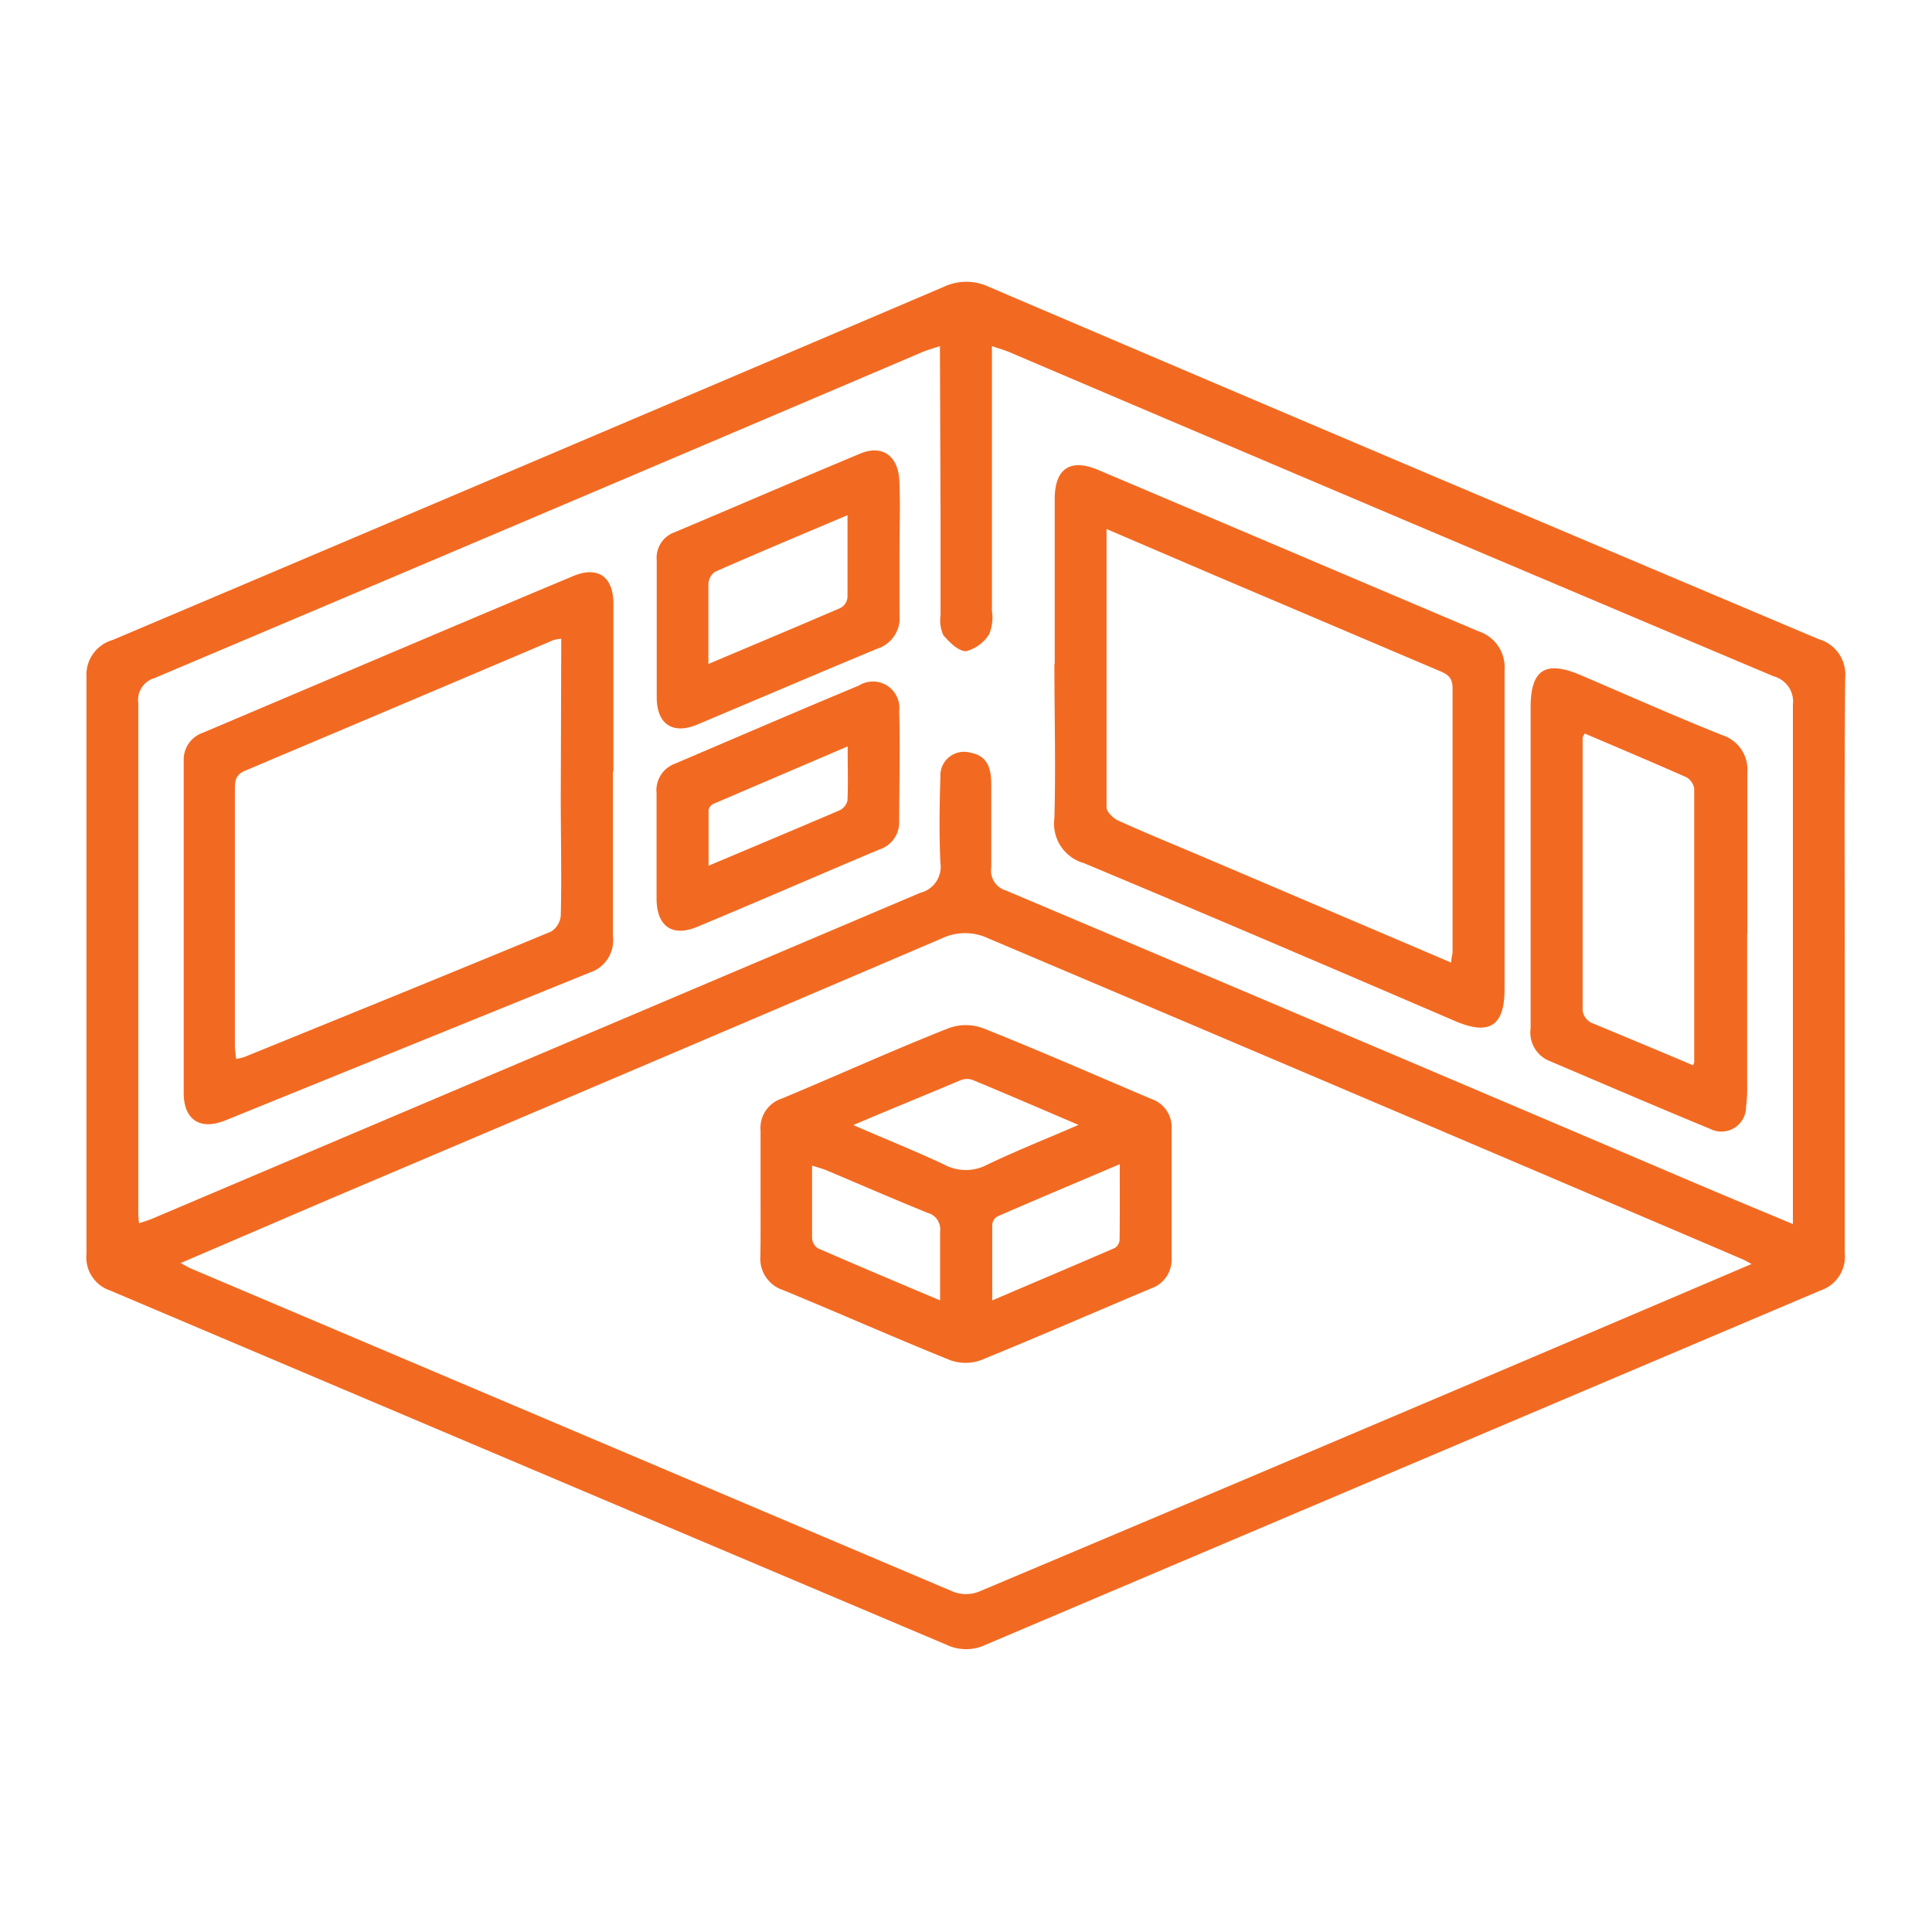 <svg id="Layer_1" data-name="Layer 1" xmlns="http://www.w3.org/2000/svg" viewBox="0 0 120 120"><defs><style>.cls-1{fill:#f26a21;}</style></defs><title>What Makes Las Vegas a Preferred Exhibition Destination Las Vegas Page</title><path class="cls-1" d="M114.58,60c0,5.93,0,11.87,0,17.8a2.22,2.22,0,0,1-1.52,2.36q-25.93,11-51.84,22a2.83,2.83,0,0,1-2.43,0q-26-11-51.94-22a2.18,2.18,0,0,1-1.48-2.29q0-17.9,0-35.81A2.25,2.25,0,0,1,7,39.75Q32.8,28.82,58.61,17.82a3.28,3.28,0,0,1,2.82,0q25.75,11,51.54,21.88a2.29,2.29,0,0,1,1.64,2.4C114.55,48.1,114.58,54.07,114.58,60ZM11.22,78.45c.27.14.41.24.57.31Q35.51,88.82,59.22,98.87a2.21,2.21,0,0,0,1.56,0q20.37-8.58,40.69-17.24l7.32-3.12c-.28-.15-.42-.24-.57-.3q-23.41-10-46.82-19.92a3.37,3.37,0,0,0-2.91,0q-19,8.12-38,16.18ZM58.38,21.5c-.43.14-.7.22-1,.33Q33.52,32,9.59,42.12a1.41,1.41,0,0,0-1,1.56q0,15.72,0,31.44c0,.27,0,.53.05.86.32-.11.56-.18.78-.27Q33.31,65.57,57.17,55.45a1.66,1.66,0,0,0,1.24-1.86c-.08-1.78-.06-3.56,0-5.33a1.47,1.47,0,0,1,1.86-1.51c1.08.19,1.29,1,1.3,1.91,0,1.74,0,3.48,0,5.22a1.28,1.28,0,0,0,.91,1.43q21.57,9.12,43.13,18.31c1.88.8,3.77,1.58,5.75,2.41V75c0-10.41,0-20.82,0-31.23a1.62,1.62,0,0,0-1.19-1.76Q86.45,32,62.69,21.87c-.31-.13-.63-.22-1.08-.37v1.31q0,7.56,0,15.13a2.71,2.71,0,0,1-.17,1.45A2.42,2.42,0,0,1,60,40.45c-.47,0-1.05-.57-1.41-1a2.25,2.25,0,0,1-.17-1.24c0-2,0-4,0-6Z"/><path class="cls-1" d="M47.24,74.17c0-1.32,0-2.63,0-3.94a1.92,1.92,0,0,1,1.33-2c3.46-1.44,6.88-3,10.36-4.37a3.09,3.09,0,0,1,2.12,0c3.52,1.4,7,2.93,10.47,4.4a1.85,1.85,0,0,1,1.25,1.89v8a1.89,1.89,0,0,1-1.28,1.88c-3.52,1.48-7,3-10.56,4.45a2.82,2.82,0,0,1-1.92,0c-3.47-1.4-6.9-2.92-10.37-4.35A2.05,2.05,0,0,1,47.23,78C47.25,76.72,47.24,75.44,47.24,74.17ZM53,69.88c2,.87,3.85,1.61,5.64,2.45a2.84,2.84,0,0,0,2.7,0c1.78-.85,3.63-1.59,5.65-2.46-2.34-1-4.45-1.91-6.57-2.79a1.06,1.06,0,0,0-.72,0C57.52,68,55.35,68.88,53,69.88Zm5.39,10.89c0-1.53,0-2.9,0-4.26a1.06,1.06,0,0,0-.78-1.18c-2.1-.85-4.17-1.75-6.25-2.63-.27-.11-.56-.19-.92-.3,0,1.58,0,3,0,4.48a.83.83,0,0,0,.35.65C53.27,78.61,55.74,79.65,58.39,80.77Zm11.16-8.46c-2.63,1.12-5.13,2.17-7.61,3.25a.67.67,0,0,0-.31.48c0,1.52,0,3,0,4.73,2.64-1.13,5.13-2.18,7.62-3.26a.66.66,0,0,0,.29-.48C69.56,75.51,69.55,74,69.55,72.31Z"/><path class="cls-1" d="M65.51,41.23c0-3.41,0-6.82,0-10.23,0-1.93,1-2.55,2.75-1.79,7.85,3.32,15.7,6.67,23.57,10a2.35,2.35,0,0,1,1.62,2.43c0,6.6,0,13.21,0,19.81,0,2.27-.94,2.86-3,2C82.7,60.12,75,56.82,67.32,53.61a2.55,2.55,0,0,1-1.83-2.8c.09-3.19,0-6.39,0-9.58ZM90.14,59.79c0-.33.08-.5.08-.67,0-5.46,0-10.93,0-16.4,0-.71-.4-.88-.91-1.09L75.73,35.86l-7-3c0,5.86,0,11.57,0,17.29,0,.28.42.68.73.82,1.74.79,3.52,1.51,5.28,2.26Z"/><path class="cls-1" d="M38.07,47.92c0,3.41,0,6.81,0,10.22a2.11,2.11,0,0,1-1.47,2.28Q25.3,65,14,69.59c-1.53.62-2.58,0-2.59-1.68,0-6.88,0-13.77,0-20.66a1.77,1.77,0,0,1,1.17-1.73c7.66-3.24,15.31-6.51,23-9.73,1.53-.65,2.51,0,2.52,1.69,0,3.48,0,7,0,10.44Zm-3.21-8.25a2.91,2.91,0,0,0-.49.09q-9.58,4.07-19.17,8.12c-.6.26-.61.67-.61,1.18,0,5.29,0,10.58,0,15.87,0,.26.05.53.07.84a3.29,3.29,0,0,0,.5-.11c6.36-2.59,12.73-5.17,19.07-7.8a1.29,1.29,0,0,0,.6-1c.06-2.41,0-4.82,0-7.24Z"/><path class="cls-1" d="M108.52,58v9.38a9.05,9.05,0,0,1-.07,1.38,1.53,1.53,0,0,1-2.22,1.36c-3.37-1.39-6.72-2.83-10.08-4.26a1.91,1.91,0,0,1-1.08-2c0-3.77,0-7.53,0-11.3,0-2.87,0-5.75,0-8.63,0-2.34.92-2.93,3.1-2,2.93,1.25,5.84,2.55,8.8,3.73A2.25,2.25,0,0,1,108.53,48c0,3.34,0,6.67,0,10Zm-3.38,8.19c.07-.15.09-.18.09-.22,0-5.67,0-11.35,0-17a1,1,0,0,0-.48-.69c-2.1-.93-4.21-1.82-6.32-2.72-.07.14-.13.2-.13.26,0,5.65,0,11.29,0,16.94a1,1,0,0,0,.53.76C100.9,64.38,103,65.25,105.14,66.16Z"/><path class="cls-1" d="M55.87,34.24c0,1.31,0,2.63,0,3.94a2,2,0,0,1-1.4,2.12C50.74,41.85,47,43.45,43.32,45c-1.52.64-2.52,0-2.53-1.68,0-2.84,0-5.68,0-8.52a1.68,1.68,0,0,1,1.11-1.74c3.85-1.62,7.68-3.28,11.54-4.89,1.35-.56,2.35.13,2.42,1.69S55.87,32.79,55.87,34.24ZM44,41.24c2.84-1.2,5.54-2.33,8.23-3.49a.85.85,0,0,0,.41-.65c0-1.65,0-3.3,0-5.1-2.86,1.21-5.56,2.34-8.24,3.52a1,1,0,0,0-.4.74C44,37.86,44,39.45,44,41.24Z"/><path class="cls-1" d="M40.78,52.57c0-1.1,0-2.2,0-3.3a1.76,1.76,0,0,1,1.15-1.84c3.8-1.62,7.6-3.26,11.42-4.85a1.64,1.64,0,0,1,2.5,1.58c.07,2.3,0,4.61,0,6.91a1.76,1.76,0,0,1-1.22,1.69C50.84,54.35,47.08,56,43.3,57.57c-1.51.63-2.49,0-2.52-1.7,0-1.1,0-2.2,0-3.3Zm11.87-6.21-8.36,3.58a.54.54,0,0,0-.28.38c0,1.11,0,2.21,0,3.45,2.83-1.19,5.5-2.31,8.16-3.45a.9.9,0,0,0,.47-.61C52.68,48.67,52.65,47.62,52.65,46.36Z"/></svg>